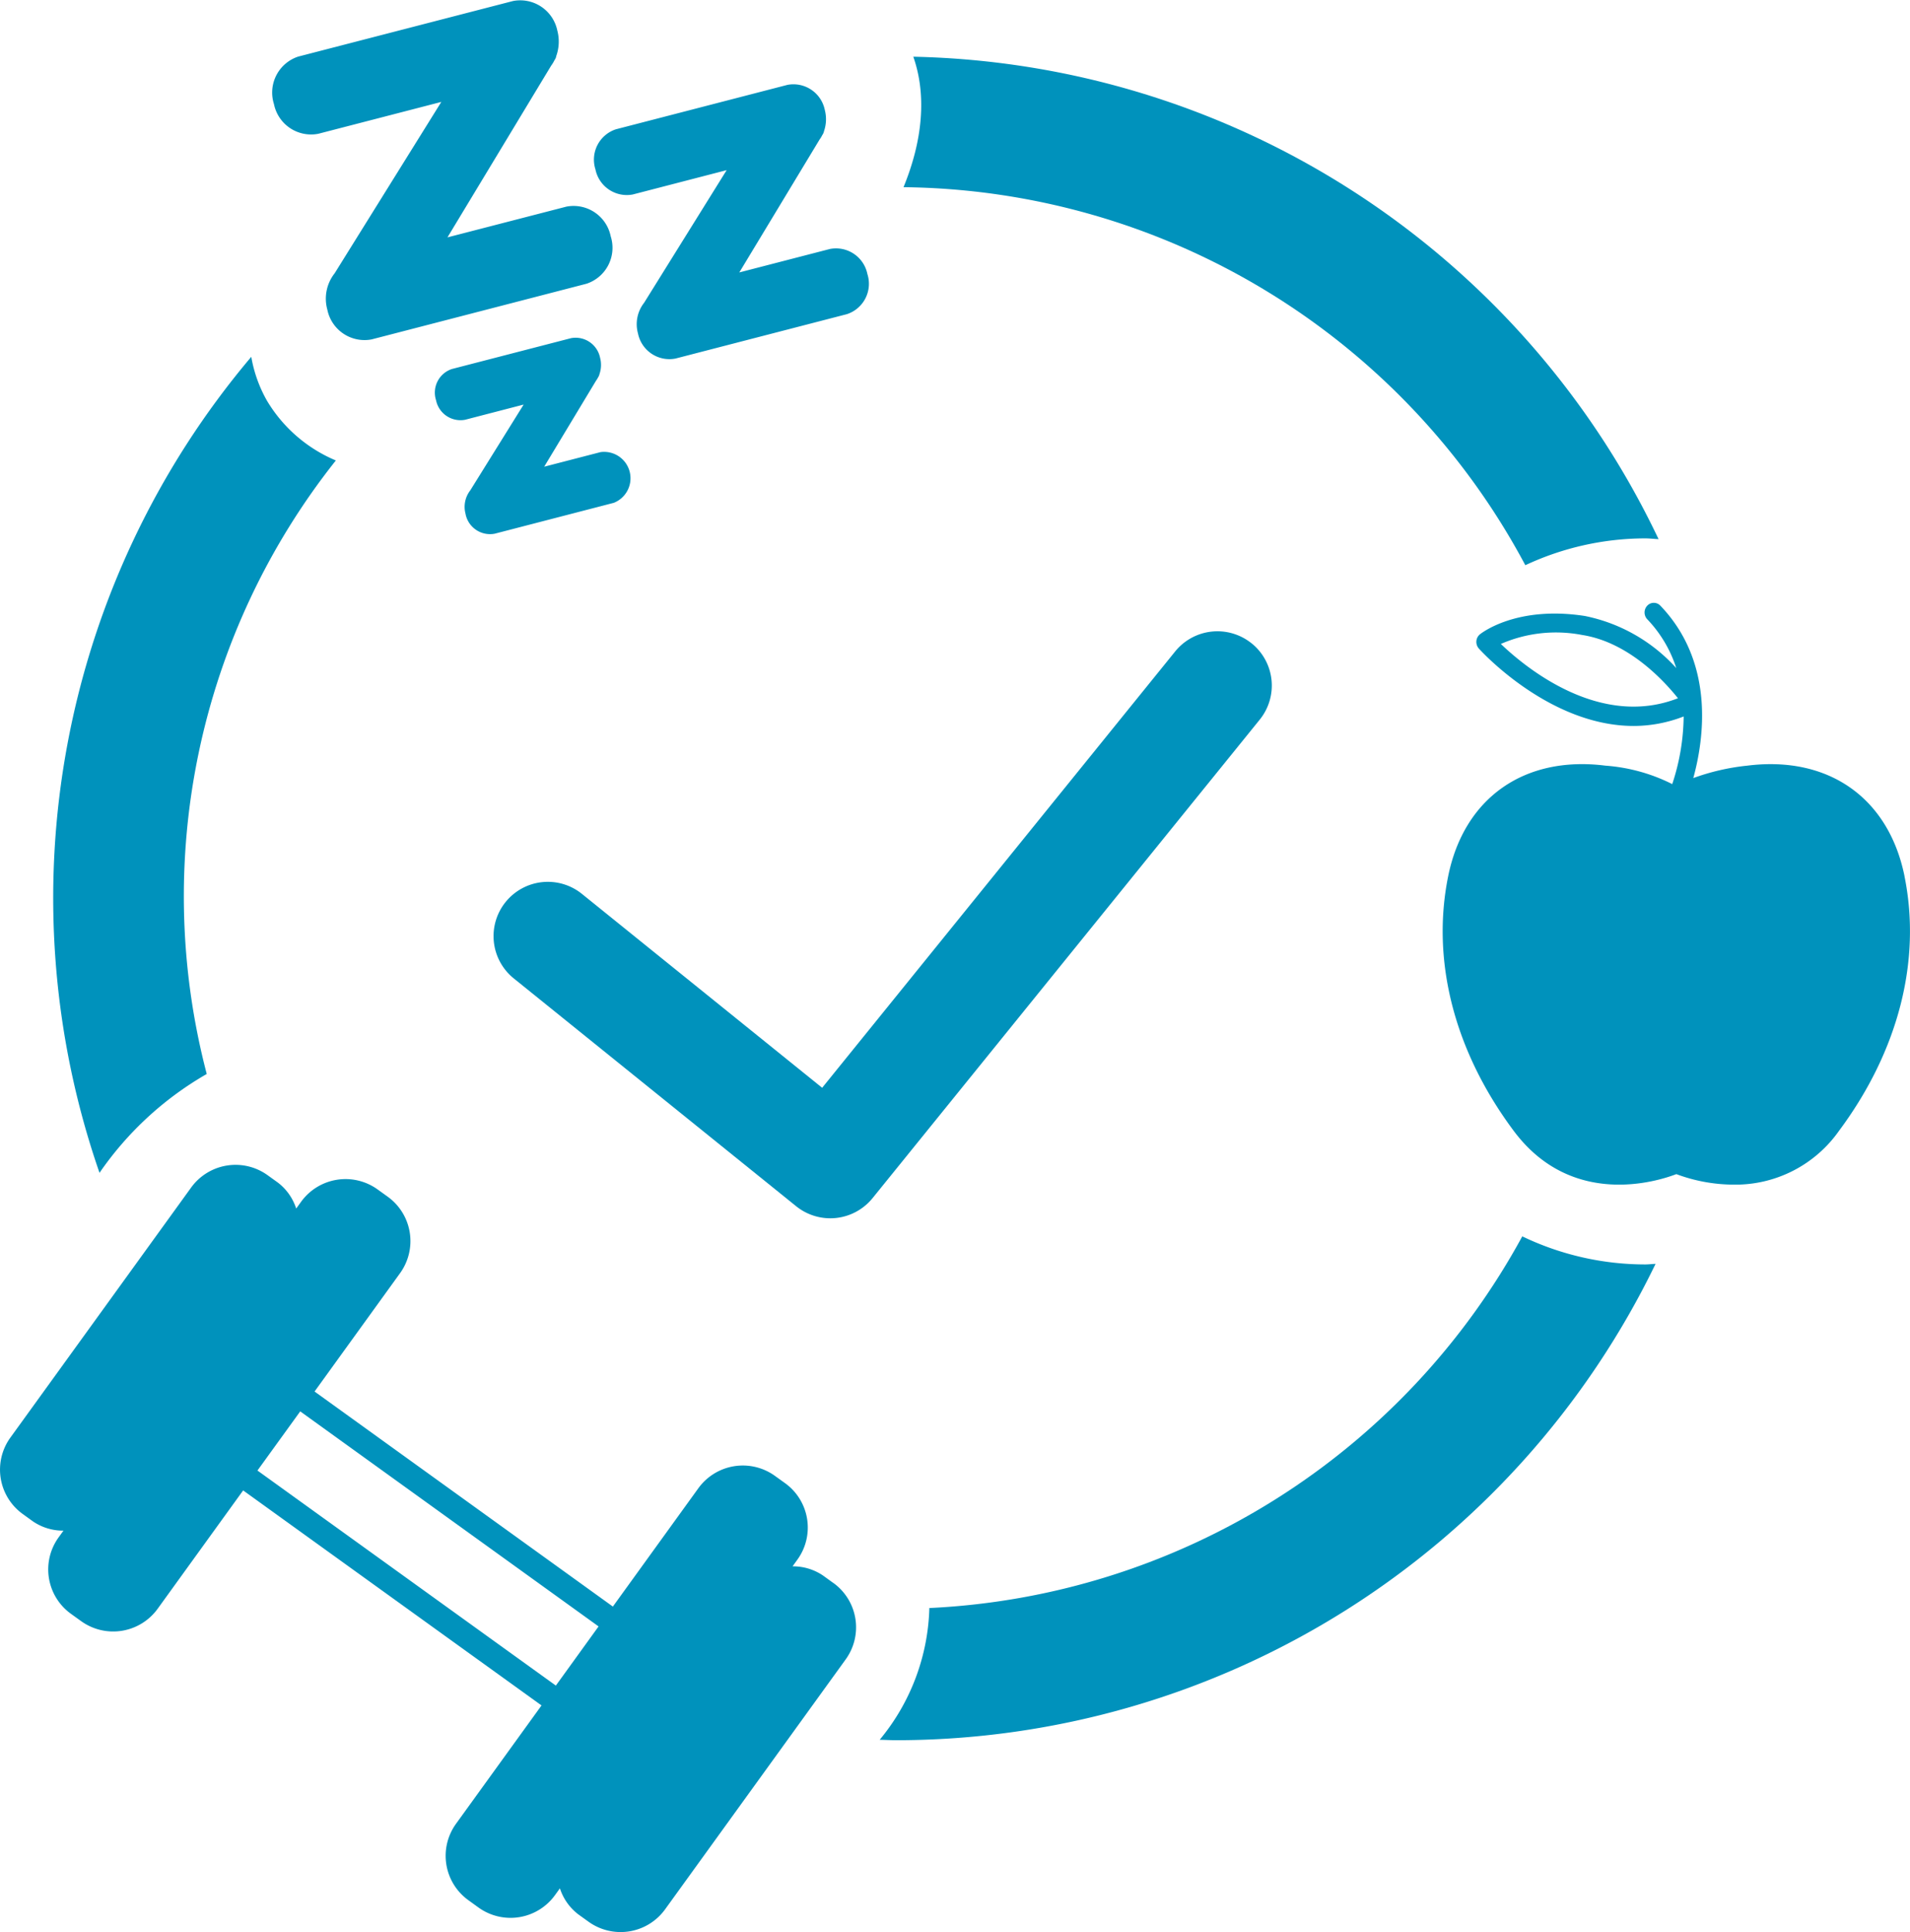 <svg id="interstitial-lifestyle-icon" xmlns="http://www.w3.org/2000/svg" width="138.441" height="140" viewBox="0 0 138.441 140">
  <path id="Path_5059" data-name="Path 5059" d="M69.5,19.513a3.943,3.943,0,0,0-5.538.587L38.375,51.717,20.965,37.67a3.934,3.934,0,1,0-4.948,6.118L36.49,60.3a3.943,3.943,0,0,0,5.538-.587L70.091,25.042a3.928,3.928,0,0,0-.587-5.529" transform="translate(21.217 27.103)" fill="#0092bc"/>
  <path id="Path_5060" data-name="Path 5060" d="M12.7,62.5a50.772,50.772,0,0,1,9.358-44.455,10.574,10.574,0,0,1-4.985-4.317,9.785,9.785,0,0,1-1.145-3.193,60.739,60.739,0,0,0-11,59.128A23.843,23.843,0,0,1,12.7,62.5" transform="translate(2.285 15.32)" fill="#0092bc"/>
  <path id="Path_5061" data-name="Path 5061" d="M11.351,9.694l8.92-2.309L12.541,19.8a2.969,2.969,0,0,0-.531,2.641,2.749,2.749,0,0,0,3.21,2.152l15.569-4.032a2.742,2.742,0,0,0,1.76-3.438,2.746,2.746,0,0,0-3.213-2.15L20.716,17.2,28.238,4.749a2.229,2.229,0,0,0,.219-.358l.064-.106a.607.607,0,0,0,.081-.226,3.109,3.109,0,0,0,.079-1.836A2.747,2.747,0,0,0,25.467.074L9.9,4.1A2.744,2.744,0,0,0,8.141,7.544a2.745,2.745,0,0,0,3.21,2.15" transform="translate(11.717 0)" fill="#0092bc"/>
  <path id="Path_5062" data-name="Path 5062" d="M20.323,10.484l6.8-1.762L21.142,18.33a2.511,2.511,0,0,0-.445,2.226,2.322,2.322,0,0,0,2.716,1.818l12.425-3.217a2.314,2.314,0,0,0,1.487-2.906,2.321,2.321,0,0,0-2.714-1.818l-6.57,1.7,5.826-9.642a1.853,1.853,0,0,0,.179-.294l.052-.083a.665.665,0,0,0,.079-.211,2.65,2.65,0,0,0,.061-1.541,2.32,2.32,0,0,0-2.714-1.818L19.1,5.76a2.314,2.314,0,0,0-1.487,2.906,2.321,2.321,0,0,0,2.714,1.818" transform="translate(25.546 3.607)" fill="#0092bc"/>
  <path id="Path_5063" data-name="Path 5063" d="M15.041,22.764a1.809,1.809,0,0,0,2.114,1.416l8.628-2.236a1.913,1.913,0,0,0-.956-3.676l-4.088,1.058L24.5,13.09a1.444,1.444,0,0,0,.135-.218l.034-.059a.648.648,0,0,0,.079-.2,2.037,2.037,0,0,0,.042-1.183,1.808,1.808,0,0,0-2.111-1.416l-8.628,2.233A1.8,1.8,0,0,0,12.9,14.508a1.807,1.807,0,0,0,2.111,1.416l4.238-1.1-3.866,6.214a1.95,1.95,0,0,0-.339,1.723" transform="translate(18.705 14.491)" fill="#0092bc"/>
  <path id="Path_5064" data-name="Path 5064" d="M76.014,37.6c-1.155-5.674-5.523-8.741-11.4-8a16.265,16.265,0,0,0-3.908.9c.779-2.832,1.573-8.361-2.389-12.494a.65.65,0,0,0-.946,0,.718.718,0,0,0,0,.989,9.138,9.138,0,0,1,2.1,3.534,12.171,12.171,0,0,0-6.624-3.774c-4.958-.768-7.5,1.244-7.608,1.33a.707.707,0,0,0-.256.493.724.724,0,0,0,.175.53c.061.071,5.046,5.615,11.226,5.615a10.011,10.011,0,0,0,3.623-.687,15.992,15.992,0,0,1-.828,4.9A12.839,12.839,0,0,0,54.341,29.6c-5.87-.744-10.245,2.326-11.4,8-1.246,6.128.438,12.682,4.742,18.454,4.2,5.639,10.424,3.669,11.794,3.144a12.012,12.012,0,0,0,4.149.761,9.177,9.177,0,0,0,7.642-3.9c4.3-5.772,5.988-12.327,4.744-18.454M46.756,20.781a10,10,0,0,1,5.894-.65c3.348.52,5.9,3.281,6.944,4.584-5.676,2.221-11.061-2.233-12.838-3.934" transform="translate(62.028 25.879)" fill="#0092bc"/>
  <path id="Path_5065" data-name="Path 5065" d="M60.4,64.691l-.737-.533a3.876,3.876,0,0,0-2.217-.672l.356-.493a3.963,3.963,0,0,0-.9-5.534l-.737-.53a3.98,3.98,0,0,0-5.543.893l-6.2,8.579L22.8,50.819,29,42.239a3.965,3.965,0,0,0-.895-5.534l-.737-.53a3.977,3.977,0,0,0-5.543.893l-.356.493a3.846,3.846,0,0,0-1.34-1.89l-.737-.53a3.975,3.975,0,0,0-5.54.9L.75,54.161a3.962,3.962,0,0,0,.895,5.531l.737.533A3.876,3.876,0,0,0,4.6,60.9l-.356.493a3.963,3.963,0,0,0,.9,5.534l.737.53a3.977,3.977,0,0,0,5.543-.893l6.2-8.579L39.25,73.565l-6.2,8.579a3.963,3.963,0,0,0,.9,5.534l.737.533a3.977,3.977,0,0,0,5.54-.9l.356-.493a3.866,3.866,0,0,0,1.34,1.89l.737.53a3.98,3.98,0,0,0,5.543-.893L61.3,70.225a3.963,3.963,0,0,0-.895-5.534M40.289,72.127,18.661,56.544l3.1-4.287L43.386,67.84Z" transform="translate(0 50.01)" fill="#0092bc"/>
  <path id="Path_5066" data-name="Path 5066" d="M71.713,38.52A20.58,20.58,0,0,1,80.4,36.576c.327,0,.646.042.971.056A61.206,61.206,0,0,0,27.353,1.675c.986,2.817.669,6.093-.71,9.453A51.694,51.694,0,0,1,71.713,38.52" transform="translate(38.846 2.435)" fill="#0092bc"/>
  <path id="Path_5067" data-name="Path 5067" d="M72.519,36.505A51.7,51.7,0,0,1,29.542,63.438a15.593,15.593,0,0,1-3.6,9.546c.4.007.8.032,1.2.032A61.189,61.189,0,0,0,82.179,38.5c-.251.007-.494.042-.747.042a20.625,20.625,0,0,1-8.913-2.034" transform="translate(37.82 53.079)" fill="#0092bc"/>
</svg>
